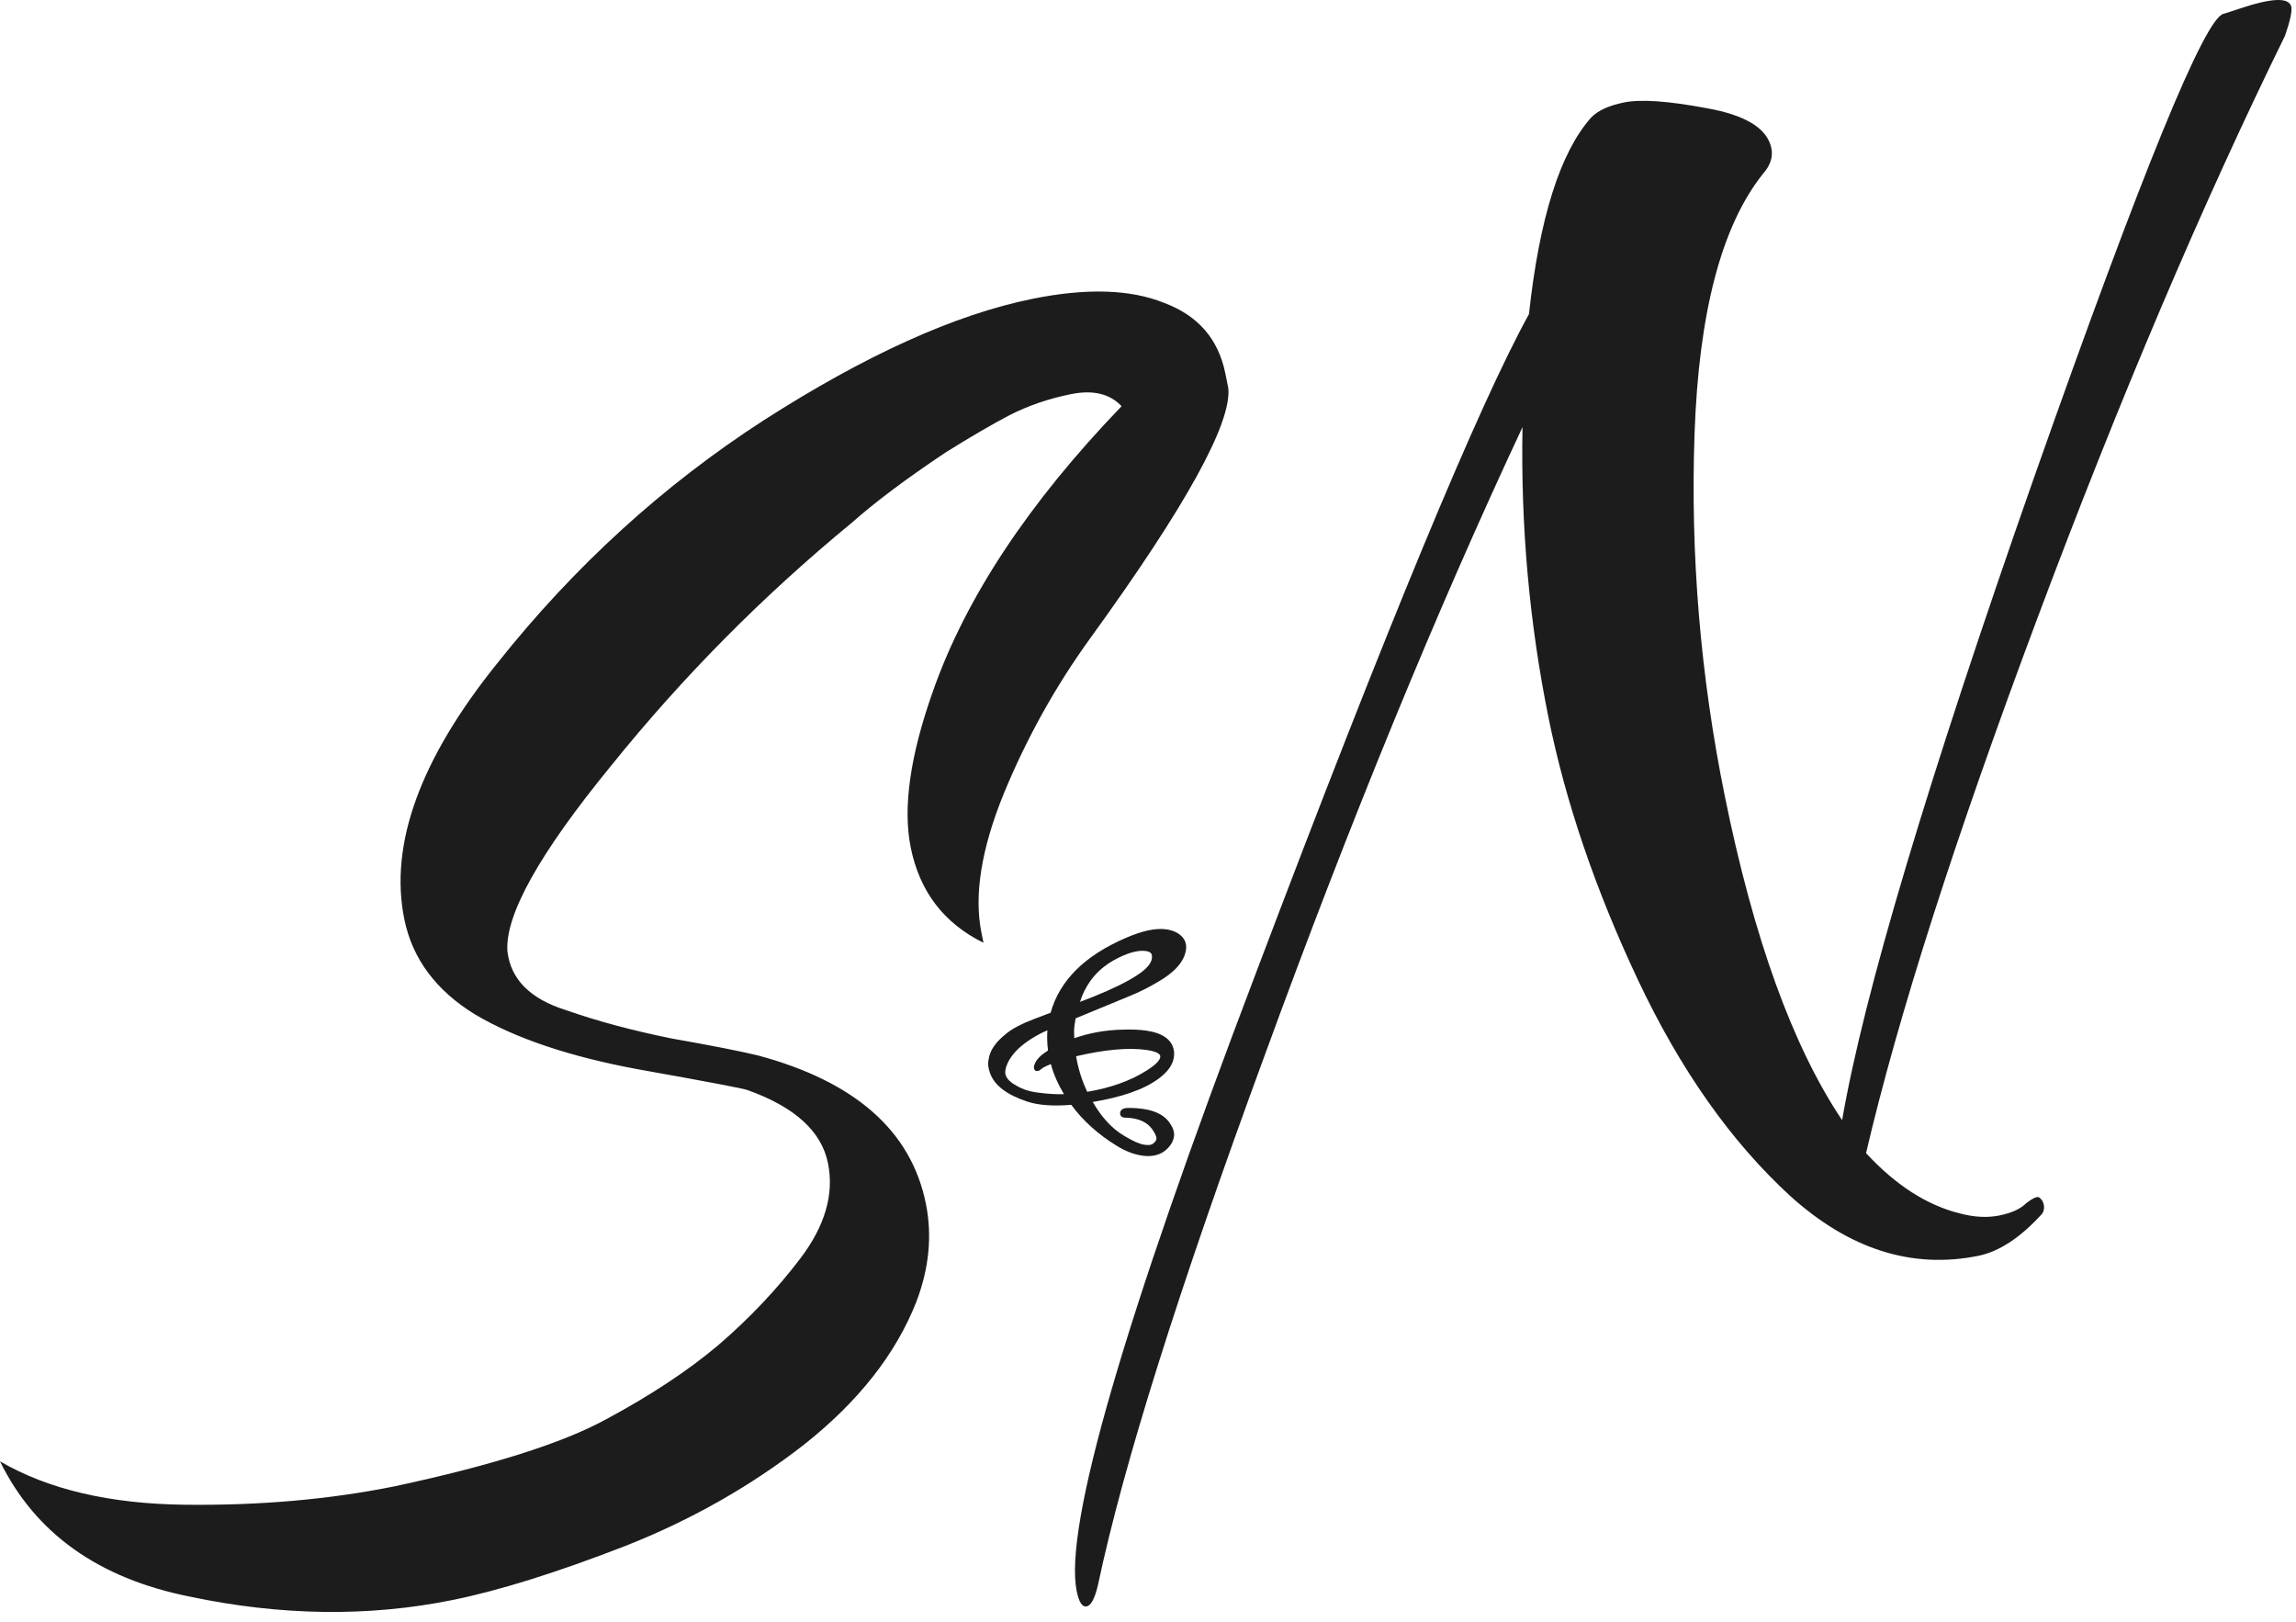 <svg xmlns="http://www.w3.org/2000/svg" width="167" height="118" viewBox="0 0 167 118" fill="none"><path d="M81.579 29.544C80.725 28.634 79.495 28.341 77.888 28.667C76.281 28.992 74.795 29.501 73.43 30.194C72.145 30.87 70.611 31.764 68.828 32.875C65.954 34.789 63.666 36.502 61.964 38.013C55.51 43.318 49.675 49.205 44.461 55.676C39.23 62.066 36.713 66.574 36.909 69.2C37.153 71.234 38.57 72.655 41.159 73.464C43.411 74.258 45.976 74.947 48.855 75.53C51.716 76.034 53.806 76.445 55.125 76.761C62.201 78.662 66.273 82.252 67.342 87.535C67.811 89.856 67.582 92.235 66.653 94.672C65.164 98.472 62.436 101.941 58.471 105.076C54.569 108.114 50.216 110.578 45.413 112.466C40.449 114.388 36.279 115.69 32.904 116.372C26.798 117.607 20.424 117.523 13.783 116.118C7.158 114.792 2.564 111.515 0 106.285C3.507 108.325 7.986 109.376 13.435 109.44C18.885 109.504 23.98 109.055 28.721 108.096C35.775 106.585 40.885 104.968 44.049 103.245C47.294 101.506 50.023 99.703 52.239 97.838C54.519 95.877 56.517 93.766 58.233 91.502C60.014 89.142 60.678 86.842 60.224 84.601C59.755 82.28 57.807 80.508 54.381 79.285C54.108 79.174 51.454 78.67 46.422 77.772C41.469 76.858 37.521 75.532 34.576 73.796C31.712 72.043 29.989 69.726 29.406 66.844C28.304 61.402 30.562 55.197 36.178 48.229C41.777 41.18 48.239 35.291 55.561 30.56C62.965 25.813 69.479 22.87 75.104 21.732C79.04 20.936 82.24 21.038 84.701 22.039C87.145 22.961 88.618 24.662 89.121 27.143C89.186 27.463 89.259 27.824 89.34 28.224C89.601 30.753 86.266 36.802 79.336 46.369C76.786 49.884 74.669 53.686 72.987 57.775C71.37 61.768 70.836 65.125 71.387 67.846C71.436 68.087 71.484 68.326 71.533 68.567C68.654 67.15 66.89 64.841 66.242 61.64C65.659 58.759 66.192 54.985 67.841 50.32C70.225 43.505 74.805 36.58 81.578 29.544H81.579ZM79.856 115.292C79.633 116.254 79.36 116.767 79.039 116.832C78.718 116.897 78.476 116.529 78.314 115.729C77.375 111.087 81.709 96.131 91.316 70.86C100.907 45.509 107.538 29.504 111.209 22.847C111.97 15.861 113.474 11.1 115.721 8.562C116.202 8.049 117.005 7.677 118.13 7.45C119.335 7.206 121.329 7.344 124.111 7.864C126.972 8.368 128.55 9.34 128.841 10.781C128.971 11.421 128.763 12.046 128.217 12.657C125.217 16.429 123.563 22.721 123.254 31.531C122.946 40.341 123.674 49.108 125.44 57.831C127.545 68.235 130.394 76.115 133.987 81.47C135.564 72.32 140.227 56.714 147.974 34.652C155.785 12.493 160.374 1.276 161.74 1C161.82 0.983 162.174 0.87 162.801 0.66C165.227 -0.164 166.512 -0.217 166.659 0.504C166.723 0.824 166.571 1.521 166.203 2.595C160.161 14.898 154.155 29.027 148.183 44.981C142.21 60.936 138.059 73.898 135.727 83.867C137.868 86.183 140.129 87.641 142.509 88.243C143.57 88.528 144.543 88.581 145.427 88.402C146.311 88.222 146.961 87.925 147.379 87.507C147.812 87.169 148.118 87.024 148.294 87.071C148.488 87.199 148.608 87.383 148.657 87.623C148.705 87.863 148.666 88.079 148.538 88.272C146.965 90.007 145.415 91.028 143.888 91.337C139.067 92.313 134.508 90.861 130.21 86.982C125.896 83.023 122.199 77.773 119.119 71.232C116.039 64.691 113.875 58.339 112.628 52.176C111.235 45.293 110.605 38.256 110.74 31.064C104.49 44.408 98.244 59.627 92.001 76.719C85.741 93.732 81.693 106.589 79.858 115.291L79.856 115.292ZM73.1 75.252C73.321 75.051 73.631 74.849 73.994 74.656C74.368 74.458 74.801 74.268 75.251 74.098L76.418 73.656C76.741 72.492 77.356 71.46 78.255 70.559C79.17 69.644 80.38 68.863 81.88 68.218C82.475 67.958 83.02 67.773 83.511 67.669C84.008 67.563 84.456 67.537 84.849 67.594C84.981 67.613 85.109 67.642 85.229 67.68C85.349 67.718 85.464 67.766 85.572 67.822L85.633 67.856C85.737 67.918 85.829 67.985 85.909 68.058C86.004 68.145 86.082 68.241 86.141 68.348C86.203 68.456 86.243 68.573 86.263 68.695C86.283 68.817 86.283 68.946 86.263 69.079C86.2 69.513 85.991 69.924 85.645 70.314C85.307 70.697 84.836 71.06 84.241 71.404C83.919 71.598 83.583 71.782 83.233 71.957C82.887 72.131 82.528 72.294 82.158 72.446L78.235 74.065L78.153 74.593C78.134 74.722 78.124 74.874 78.124 75.045C78.124 75.183 78.129 75.338 78.139 75.51C78.672 75.322 79.221 75.177 79.782 75.073C80.392 74.961 81.019 74.898 81.663 74.886C81.991 74.875 82.298 74.875 82.582 74.887C82.87 74.899 83.135 74.923 83.376 74.958C83.682 75.003 83.956 75.068 84.193 75.153C84.437 75.241 84.646 75.351 84.817 75.482C84.996 75.619 85.135 75.779 85.233 75.962C85.33 76.144 85.387 76.348 85.401 76.572C85.406 76.624 85.398 76.694 85.396 76.748L85.38 76.9C85.339 77.183 85.221 77.454 85.032 77.714C84.848 77.969 84.594 78.214 84.276 78.449C83.737 78.849 83.051 79.192 82.222 79.479C81.437 79.751 80.524 79.973 79.482 80.145C79.792 80.686 80.128 81.155 80.489 81.553C80.877 81.982 81.298 82.331 81.747 82.597L81.757 82.603C82.074 82.797 82.357 82.948 82.604 83.057C82.85 83.166 83.06 83.233 83.232 83.257C83.4 83.282 83.536 83.284 83.644 83.268C83.749 83.252 83.825 83.219 83.874 83.174L83.978 83.074L83.983 83.081C84.009 83.055 84.03 83.028 84.048 83.001C84.082 82.948 84.103 82.892 84.111 82.835C84.118 82.785 84.11 82.718 84.082 82.633C84.054 82.547 84.005 82.444 83.933 82.325L83.929 82.319C83.776 82.046 83.569 81.826 83.306 81.661C83.042 81.494 82.718 81.382 82.335 81.326L82.183 81.309L81.948 81.291L81.826 81.288C81.784 81.285 81.746 81.281 81.713 81.273L81.648 81.252C81.624 81.243 81.598 81.228 81.574 81.209C81.546 81.187 81.52 81.156 81.502 81.122C81.487 81.093 81.477 81.059 81.474 81.022C81.47 80.992 81.469 80.96 81.472 80.929C81.477 80.894 81.486 80.859 81.502 80.824C81.518 80.789 81.541 80.758 81.565 80.733C81.591 80.705 81.622 80.682 81.654 80.664C81.706 80.634 81.767 80.613 81.833 80.6C81.893 80.589 81.961 80.582 82.032 80.58L82.038 80.58C82.242 80.58 82.437 80.586 82.621 80.599C82.807 80.61 82.986 80.629 83.154 80.654C83.637 80.724 84.05 80.854 84.386 81.044C84.719 81.232 84.978 81.481 85.156 81.793C85.251 81.94 85.32 82.088 85.359 82.235C85.398 82.382 85.408 82.528 85.387 82.673C85.365 82.819 85.319 82.96 85.247 83.096C85.177 83.232 85.081 83.361 84.965 83.484C84.737 83.733 84.462 83.902 84.145 83.996C83.828 84.089 83.468 84.106 83.073 84.048C82.771 84.004 82.466 83.922 82.161 83.805C81.856 83.688 81.551 83.535 81.247 83.348C80.556 82.927 79.93 82.462 79.369 81.954C78.823 81.461 78.339 80.927 77.919 80.355C77.272 80.407 76.685 80.416 76.161 80.38C75.617 80.343 75.138 80.257 74.73 80.122C73.997 79.881 73.399 79.59 72.944 79.247C72.481 78.898 72.165 78.494 72.005 78.033C71.95 77.877 71.911 77.728 71.889 77.589C71.868 77.446 71.866 77.312 71.884 77.188C71.9 77.076 71.919 76.975 71.94 76.884C71.962 76.79 71.986 76.706 72.014 76.636C72.098 76.397 72.234 76.161 72.417 75.93C72.598 75.701 72.827 75.475 73.101 75.251L73.1 75.252ZM80.605 70.088C80.085 70.441 79.648 70.865 79.296 71.36C78.98 71.805 78.732 72.307 78.552 72.867L79.533 72.488C80.229 72.206 80.837 71.937 81.357 71.683C81.877 71.428 82.316 71.183 82.672 70.95C83.025 70.725 83.289 70.509 83.472 70.302C83.653 70.096 83.754 69.901 83.78 69.719C83.795 69.623 83.794 69.544 83.782 69.48C83.771 69.422 83.75 69.374 83.722 69.338C83.693 69.3 83.65 69.266 83.594 69.238C83.531 69.208 83.451 69.183 83.35 69.169C83.1 69.133 82.812 69.152 82.483 69.231C82.155 69.309 81.786 69.447 81.378 69.646L81.373 69.648C81.241 69.712 81.112 69.779 80.992 69.848C80.869 69.918 80.749 69.992 80.632 70.07L80.606 70.087L80.605 70.088ZM83.41 77.854L83.414 77.852C83.576 77.749 83.718 77.651 83.84 77.558C83.962 77.463 84.065 77.373 84.147 77.288C84.224 77.208 84.282 77.134 84.321 77.066C84.361 76.999 84.384 76.938 84.392 76.886C84.396 76.859 84.396 76.832 84.393 76.81C84.389 76.788 84.383 76.768 84.374 76.75C84.365 76.73 84.349 76.708 84.33 76.687C84.308 76.664 84.28 76.64 84.246 76.617C84.168 76.565 84.061 76.516 83.927 76.475C83.791 76.433 83.626 76.398 83.431 76.369C82.761 76.27 81.986 76.261 81.109 76.34C80.26 76.417 79.313 76.578 78.271 76.823C78.344 77.268 78.449 77.706 78.582 78.133C78.717 78.566 78.883 78.992 79.08 79.407C79.925 79.266 80.704 79.068 81.418 78.814C82.153 78.553 82.818 78.233 83.41 77.854H83.41ZM73.946 78.971L73.953 78.976C74.153 79.093 74.368 79.192 74.597 79.269C74.826 79.347 75.07 79.406 75.328 79.443C75.728 79.501 76.117 79.542 76.492 79.564C76.798 79.582 77.097 79.589 77.388 79.582C77.168 79.212 76.979 78.847 76.821 78.487C76.659 78.116 76.529 77.749 76.434 77.388L76.057 77.557L75.875 77.652C75.765 77.725 75.687 77.79 75.582 77.875V77.852L75.512 77.884C75.498 77.888 75.455 77.9 75.403 77.894L75.308 77.879L75.251 77.802C75.231 77.776 75.218 77.748 75.211 77.722C75.19 77.609 75.204 77.564 75.237 77.451C75.293 77.258 75.416 77.071 75.599 76.887C75.761 76.725 75.973 76.563 76.227 76.403C76.192 76.126 76.171 75.854 76.167 75.588C76.162 75.366 76.168 75.15 76.185 74.939L75.874 75.072C75.457 75.279 75.083 75.496 74.754 75.725C74.424 75.954 74.14 76.192 73.904 76.44C73.675 76.689 73.495 76.932 73.366 77.17C73.237 77.407 73.156 77.642 73.123 77.871C73.095 78.061 73.138 78.246 73.263 78.423C73.394 78.612 73.619 78.794 73.946 78.971V78.971Z" fill="#1C1C1C"></path></svg>